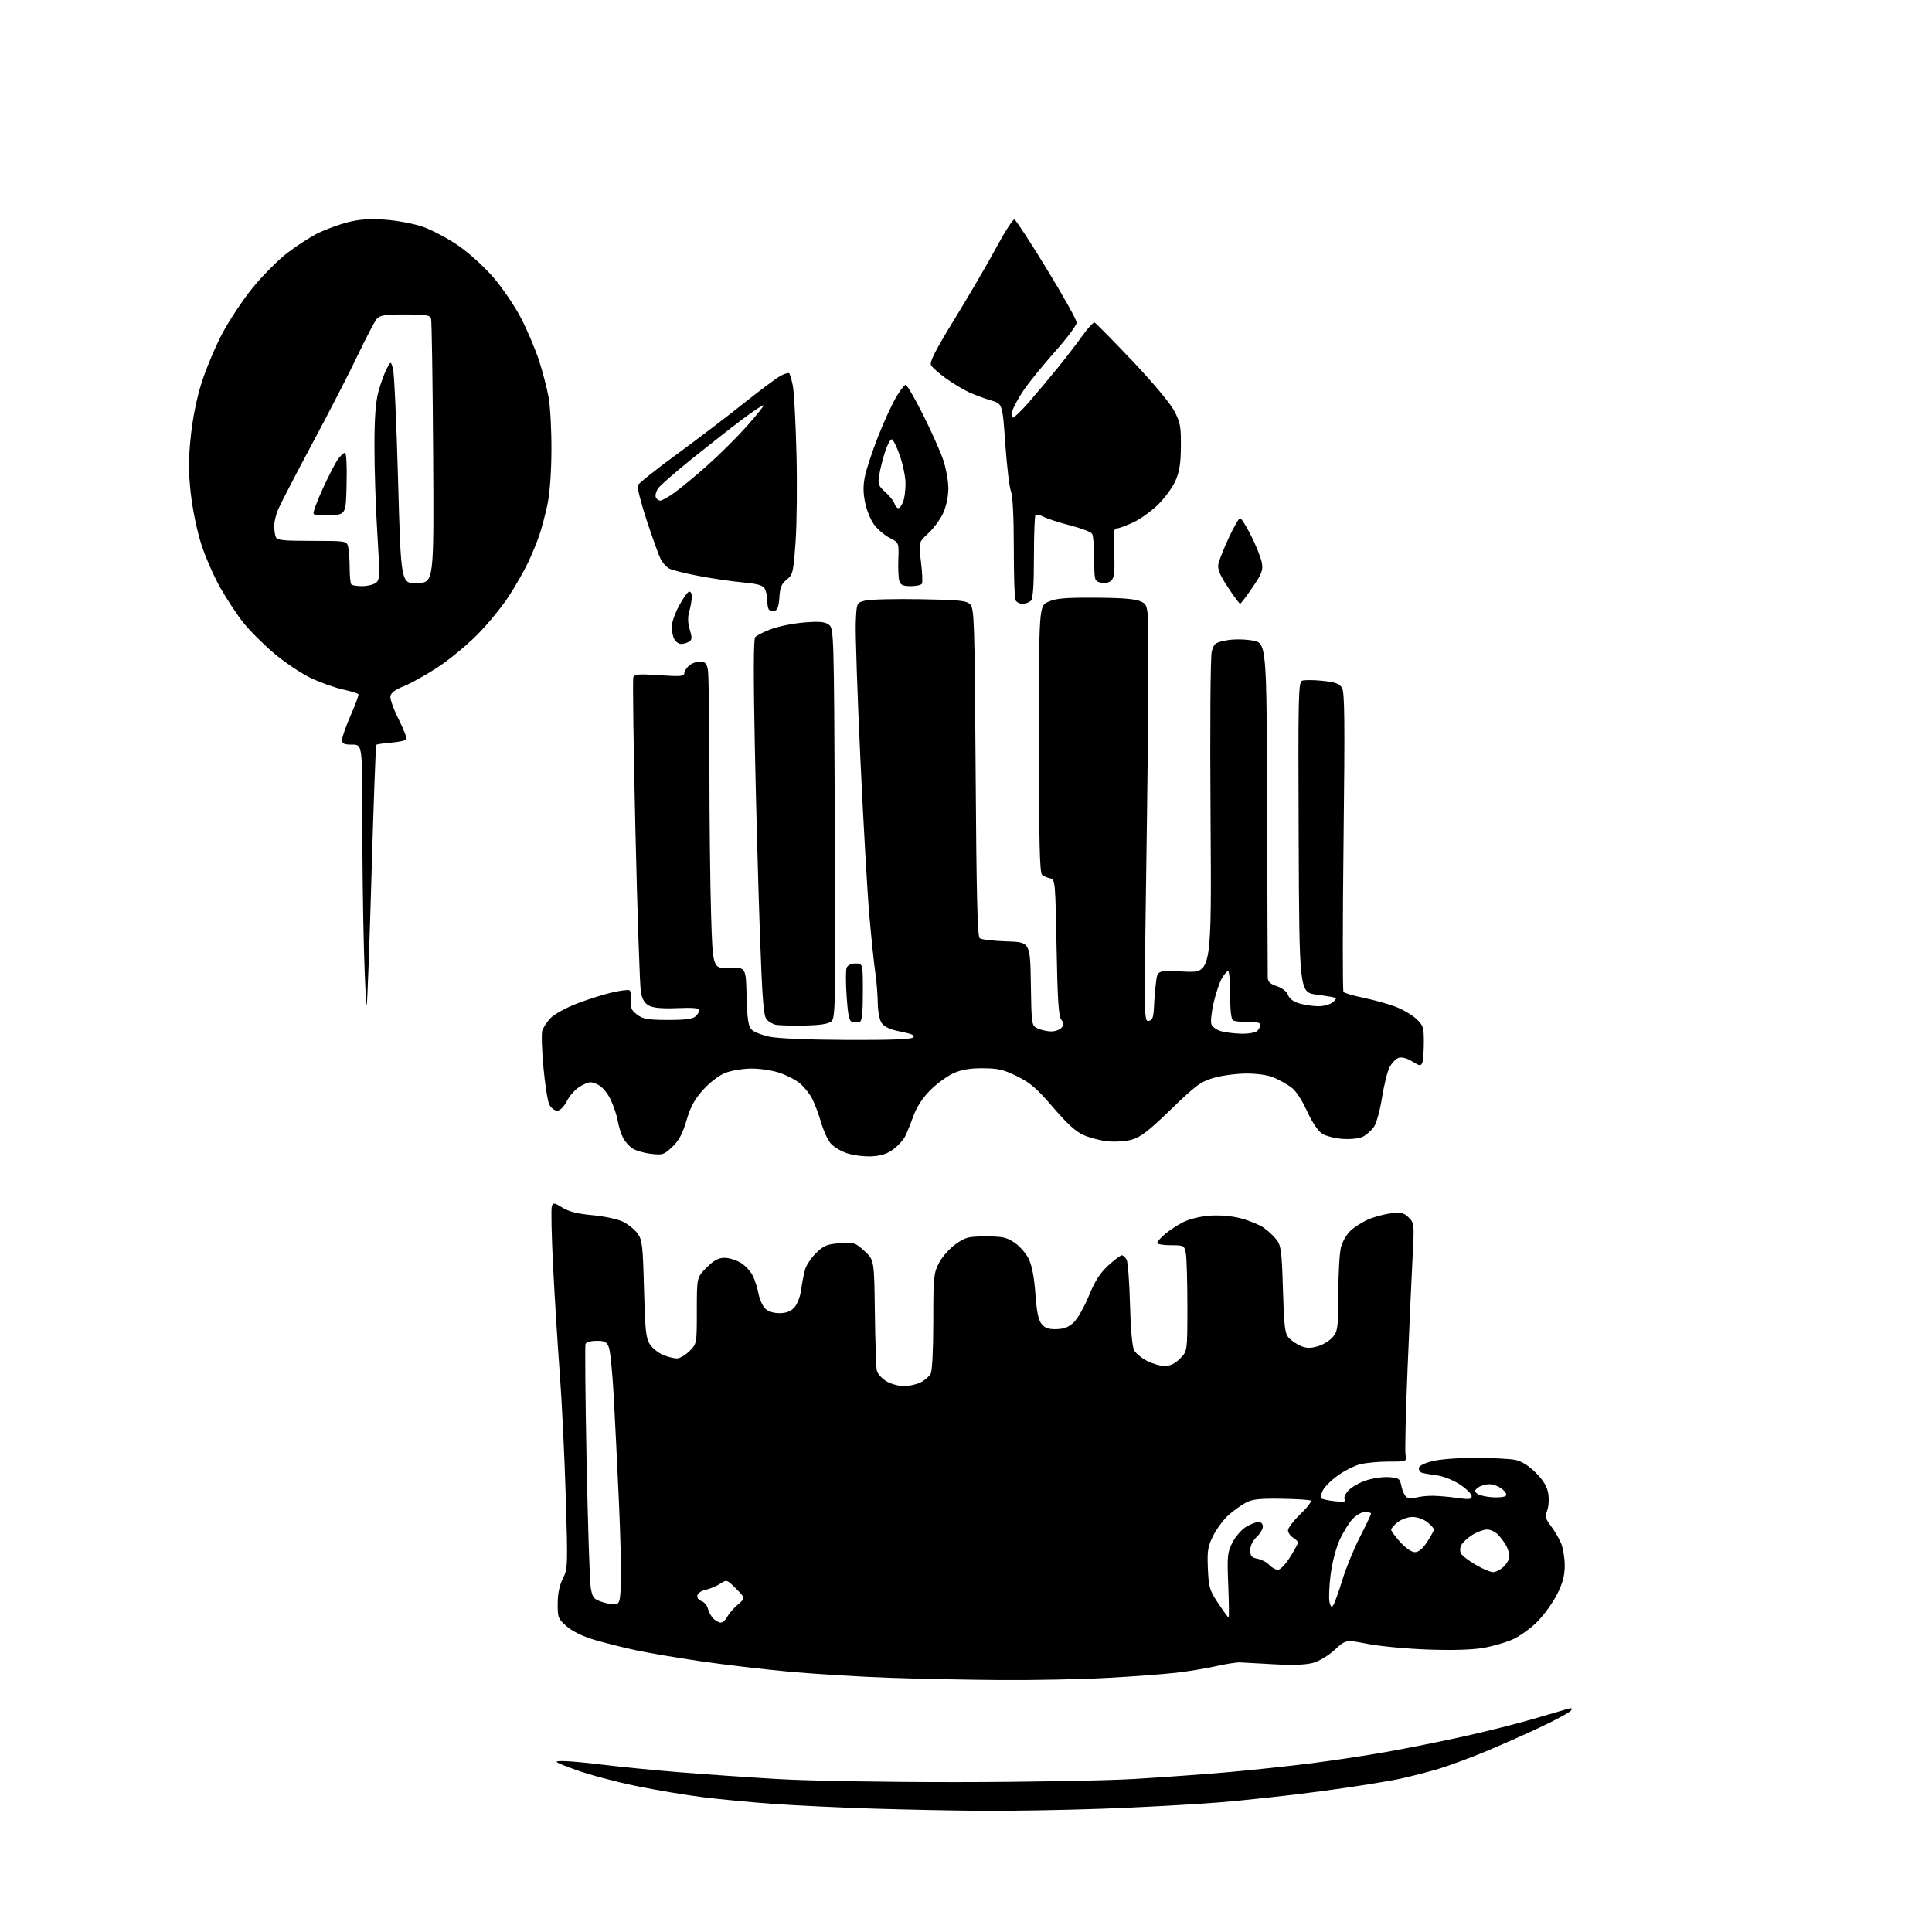 <?xml version="1.0" encoding="UTF-8" standalone="no"?>
<svg 
  version="1.1" 
  xmlns="http://www.w3.org/2000/svg" 
  xmlns:xlink="http://www.w3.org/1999/xlink" 
  xmlns:svg="http://www.w3.org/2000/svg"
  xmlns:rdf="http://www.w3.org/1999/02/22-rdf-syntax-ns#"
  xmlns:cc="http://creativecommons.org/ns#"
  xmlns:dc="http://purl.org/dc/elements/1.1/"
  viewBox="0 0 768 768"
  width="768"
  height="768"
>
<style>svg {background-color: white; }</style>"
<path stroke="none" fill="black" fill-rule="evenodd" d="M390.50,719.82C379.50,719.75 359.80,719.35 346.72,718.94C333.65,718.53 315.87,717.68 307.22,717.06C298.58,716.43 286.10,715.25 279.50,714.43C272.90,713.62 260.87,711.60 252.76,709.94C244.65,708.27 233.85,705.38 228.76,703.51C220.18,700.35 219.79,700.10 223.54,700.05C225.76,700.02 232.96,700.67 239.54,701.49C246.12,702.31 259.60,703.65 269.50,704.45C279.40,705.26 297.18,706.49 309.00,707.19C321.40,707.92 351.66,708.44 380.50,708.42C408.00,708.40 439.73,707.83 451.00,707.16C462.27,706.49 479.15,705.27 488.50,704.44C497.85,703.61 512.48,702.05 521.01,700.97C529.54,699.89 543.04,697.86 551.01,696.44C558.98,695.03 572.70,692.29 581.50,690.34C590.30,688.40 602.90,685.23 609.50,683.30C616.10,681.37 622.36,679.54 623.41,679.24C624.76,678.85 625.09,679.05 624.54,679.93C624.12,680.62 618.53,683.65 612.13,686.67C605.74,689.68 595.77,694.09 590.00,696.47C584.23,698.85 576.35,701.76 572.50,702.95C568.65,704.13 561.67,705.95 557.00,706.99C552.33,708.04 538.38,710.26 526.00,711.93C513.62,713.60 494.96,715.65 484.52,716.49C474.08,717.34 453.15,718.46 438.02,719.00C422.88,719.53 401.50,719.90 390.50,719.82zM398.00,667.84C385.07,667.76 364.99,667.35 353.38,666.94C341.76,666.53 323.98,665.44 313.88,664.53C303.77,663.61 287.85,661.74 278.50,660.37C269.15,659.00 257.45,657.01 252.50,655.94C247.55,654.87 240.24,653.03 236.25,651.85C231.77,650.53 227.59,648.50 225.33,646.54C221.87,643.55 221.67,643.04 221.69,637.44C221.71,633.50 222.39,630.16 223.74,627.50C225.70,623.63 225.74,622.57 224.88,594.50C224.40,578.55 223.33,556.73 222.52,546.00C221.71,535.27 220.52,516.30 219.88,503.83C219.25,491.36 219.01,480.41 219.36,479.50C219.94,478.00 220.36,478.06 223.61,480.07C226.16,481.65 229.68,482.52 235.60,483.06C240.25,483.49 245.63,484.65 247.68,485.66C249.71,486.67 252.30,488.77 253.44,490.32C255.30,492.87 255.55,494.97 256.00,512.37C256.43,528.76 256.77,532.00 258.33,534.38C259.33,535.91 261.68,537.80 263.55,538.58C265.41,539.36 267.88,540.00 269.04,540.00C270.20,540.00 272.47,538.68 274.08,537.08C277.00,534.15 277.00,534.15 277.00,520.96C277.00,507.76 277.00,507.76 280.88,503.88C283.80,500.97 285.57,500.00 288.01,500.00C289.80,500.00 292.73,500.91 294.53,502.02C296.32,503.12 298.47,505.49 299.31,507.27C300.15,509.04 301.16,512.25 301.55,514.39C301.95,516.52 303.11,519.11 304.14,520.14C305.31,521.31 307.43,522.00 309.83,522.00C312.51,522.00 314.28,521.33 315.74,519.75C316.97,518.43 318.10,515.44 318.50,512.50C318.86,509.75 319.58,506.12 320.10,504.43C320.62,502.74 322.60,499.84 324.51,497.99C327.48,495.11 328.83,494.57 333.88,494.20C339.50,493.80 339.97,493.94 343.64,497.31C347.50,500.84 347.50,500.84 347.77,521.67C347.91,533.13 348.26,543.53 348.54,544.78C348.82,546.04 350.50,547.95 352.28,549.03C354.05,550.11 357.21,550.99 359.30,551.00C361.39,551.00 364.41,550.32 366.02,549.49C367.63,548.66 369.40,547.11 369.97,546.06C370.57,544.93 371.00,536.30 371.00,525.28C371.00,507.69 371.15,506.13 373.25,502.05C374.50,499.63 377.43,496.31 379.85,494.59C383.81,491.78 384.89,491.50 391.92,491.50C398.51,491.50 400.19,491.87 403.34,494.00C405.37,495.38 407.90,498.30 408.96,500.50C410.22,503.11 411.13,507.90 411.58,514.31C412.09,521.40 412.77,524.73 414.04,526.30C415.37,527.94 416.81,528.44 419.96,528.36C423.00,528.28 424.87,527.54 426.87,525.63C428.37,524.19 431.06,519.45 432.84,515.10C435.21,509.29 437.25,506.10 440.51,503.09C442.96,500.84 445.40,499.00 445.94,499.00C446.49,499.00 447.34,499.79 447.85,500.75C448.36,501.71 448.96,509.70 449.19,518.50C449.45,528.52 450.07,535.34 450.84,536.75C451.51,537.98 453.83,539.89 455.99,541.00C458.15,542.10 461.32,543.00 463.04,543.00C465.15,543.00 467.10,542.06 469.08,540.08C472.00,537.15 472.00,537.15 472.00,519.20C472.00,509.33 471.72,499.84 471.38,498.13C470.77,495.09 470.60,495.00 465.38,495.00C462.42,495.00 460.00,494.59 460.00,494.09C460.00,493.59 461.41,491.99 463.13,490.54C464.86,489.09 468.12,486.96 470.38,485.80C472.80,484.57 477.18,483.51 481.00,483.24C485.07,482.96 489.68,483.36 493.33,484.32C496.54,485.16 500.59,486.83 502.33,488.03C504.07,489.23 506.39,491.40 507.49,492.86C509.24,495.18 509.54,497.57 509.99,512.65C510.43,527.38 510.76,530.08 512.32,531.81C513.32,532.91 515.49,534.37 517.12,535.05C519.43,536.01 520.98,536.02 524.00,535.12C526.14,534.48 528.82,532.78 529.95,531.34C531.80,528.98 532.00,527.34 532.01,514.12C532.01,506.08 532.50,497.76 533.09,495.63C533.68,493.50 535.36,490.62 536.83,489.24C538.30,487.85 541.41,485.86 543.75,484.81C546.09,483.76 550.20,482.65 552.88,482.33C557.04,481.83 558.08,482.08 560.00,484.00C562.17,486.17 562.22,486.67 561.57,498.87C561.20,505.82 560.29,525.93 559.55,543.57C558.81,561.21 558.44,576.84 558.72,578.32C559.23,581.00 559.23,581.00 552.06,581.00C548.11,581.00 543.00,581.48 540.69,582.06C538.39,582.64 534.35,584.68 531.71,586.60C529.08,588.51 526.42,591.19 525.80,592.54C525.18,593.90 524.95,595.28 525.29,595.62C525.63,595.96 528.02,596.47 530.60,596.76C534.15,597.16 535.11,596.99 534.55,596.07C534.10,595.36 534.72,593.86 536.04,592.46C537.28,591.14 540.45,589.35 543.08,588.47C545.72,587.60 549.80,587.02 552.15,587.19C556.12,587.48 556.48,587.74 557.11,590.88C557.49,592.74 558.41,594.65 559.15,595.14C559.89,595.62 561.62,595.70 563.00,595.30C564.38,594.90 567.30,594.59 569.50,594.60C571.70,594.62 576.09,595.00 579.25,595.45C584.12,596.15 585.00,596.04 585.00,594.73C585.00,593.88 582.93,591.82 580.40,590.14C577.77,588.40 573.81,586.83 571.15,586.47C568.59,586.13 565.94,585.67 565.25,585.46C564.56,585.24 564.00,584.42 564.00,583.63C564.00,582.74 565.99,581.69 569.25,580.85C572.26,580.08 579.63,579.51 586.50,579.52C593.10,579.53 600.23,579.89 602.34,580.33C604.87,580.85 607.64,582.59 610.48,585.42C613.52,588.47 614.97,590.88 615.44,593.66C615.81,595.82 615.62,598.86 615.03,600.42C614.10,602.86 614.31,603.71 616.53,606.63C617.94,608.48 619.75,611.56 620.55,613.47C621.35,615.38 622.00,619.35 622.00,622.31C622.00,626.27 621.22,629.25 619.01,633.67C617.36,636.96 613.88,641.83 611.26,644.49C608.64,647.15 604.25,650.35 601.50,651.61C598.75,652.86 593.39,654.42 589.60,655.07C585.21,655.83 577.18,656.06 567.60,655.72C559.29,655.43 548.56,654.42 543.73,653.48C534.97,651.78 534.97,651.78 530.57,655.83C528.01,658.19 524.38,660.36 521.85,661.04C519.03,661.80 513.70,661.99 506.51,661.58C500.46,661.23 494.38,660.90 493.00,660.83C491.62,660.77 487.35,661.44 483.50,662.31C479.65,663.19 472.45,664.38 467.50,664.95C462.55,665.52 450.18,666.44 440.00,666.99C429.82,667.55 410.93,667.93 398.00,667.84zM286.54,645.00C287.30,645.00 288.44,643.99 289.07,642.75C289.69,641.51 291.58,639.32 293.27,637.89C296.34,635.27 296.34,635.27 292.62,631.55C288.92,627.85 288.89,627.84 286.22,629.59C284.75,630.56 282.19,631.62 280.53,631.96C278.87,632.30 277.37,633.31 277.20,634.20C277.02,635.12 277.74,636.10 278.84,636.45C279.92,636.79 281.07,638.15 281.40,639.47C281.73,640.78 282.71,642.57 283.57,643.43C284.44,644.29 285.77,645.00 286.54,645.00zM488.39,643.00C488.60,643.00 488.53,637.25 488.25,630.22C487.77,618.50 487.91,617.10 489.91,613.18C491.10,610.84 493.53,608.04 495.29,606.96C497.06,605.89 499.29,605.01 500.25,605.00C501.28,605.00 502.00,605.75 502.00,606.83C502.00,607.83 500.88,609.71 499.50,611.00C497.97,612.44 497.00,614.45 497.00,616.20C497.00,618.56 497.51,619.15 499.95,619.64C501.57,619.96 503.67,621.08 504.60,622.11C505.54,623.15 507.07,624.00 508.01,624.00C508.96,624.00 511.07,621.79 512.85,618.93C514.58,616.15 516.00,613.56 516.00,613.17C516.00,612.79 515.10,611.92 514.00,611.23C512.90,610.55 512.00,609.23 512.00,608.31C512.00,607.39 514.23,604.48 516.96,601.85C519.69,599.22 521.51,596.81 521.00,596.50C520.49,596.19 515.22,595.86 509.29,595.77C500.78,595.64 497.82,595.96 495.26,597.32C493.48,598.26 490.42,600.45 488.45,602.18C486.48,603.91 483.73,607.57 482.34,610.32C480.12,614.70 479.85,616.32 480.15,623.49C480.47,631.00 480.81,632.14 484.26,637.34C486.33,640.45 488.19,643.00 488.39,643.00zM530.08,637.95C530.59,637.15 532.19,632.67 533.62,628.00C535.05,623.33 538.20,615.65 540.61,610.95C543.03,606.24 545.00,602.08 545.00,601.70C545.00,601.31 543.96,601.00 542.69,601.00C541.41,601.00 539.19,602.24 537.74,603.75C536.30,605.26 533.96,609.03 532.55,612.11C531.06,615.37 529.54,621.23 528.93,626.07C528.36,630.66 528.17,635.53 528.51,636.90C529.01,638.89 529.33,639.10 530.08,637.95zM244.50,637.71C246.28,637.52 246.53,636.64 246.82,629.50C247.00,625.10 246.65,610.48 246.03,597.00C245.42,583.52 244.50,564.80 243.99,555.39C243.48,545.99 242.61,537.10 242.05,535.64C241.20,533.41 240.45,533.00 237.13,533.00C234.91,533.00 233.01,533.54 232.75,534.25C232.50,534.94 232.69,555.98 233.18,581.00C233.68,606.02 234.41,628.52 234.81,631.00C235.46,634.98 235.94,635.64 239.02,636.71C240.93,637.38 243.40,637.83 244.50,637.71zM593.44,624.95C594.50,624.98 596.41,624.02 597.69,622.83C598.96,621.63 600.00,619.80 600.00,618.76C600.00,617.72 599.49,615.89 598.88,614.68C598.26,613.48 596.83,611.49 595.70,610.25C594.57,609.01 592.55,608.00 591.19,608.00C589.84,608.00 587.21,608.94 585.36,610.09C583.50,611.24 581.51,613.04 580.95,614.10C580.34,615.24 580.27,616.66 580.78,617.57C581.26,618.43 583.86,620.42 586.57,622.01C589.28,623.60 592.37,624.92 593.44,624.95zM562.44,617.00C563.92,617.00 565.53,615.65 567.32,612.91C568.80,610.66 570.00,608.44 570.00,607.98C570.00,607.52 568.81,606.21 567.37,605.07C565.92,603.93 563.28,603.00 561.50,603.00C559.72,603.00 557.08,603.93 555.63,605.07C554.19,606.21 553.00,607.56 553.00,608.07C553.00,608.58 554.63,610.80 556.62,613.00C558.76,615.37 561.13,617.00 562.44,617.00zM598.50,594.68C599.12,594.17 598.61,593.13 597.14,591.93C595.84,590.87 593.56,590.00 592.08,590.00C590.60,590.00 588.58,590.59 587.60,591.30C586.12,592.38 586.05,592.80 587.18,593.73C587.93,594.35 590.56,595.01 593.02,595.18C595.48,595.36 597.95,595.13 598.50,594.68zM346.68,459.66C343.83,459.83 339.39,459.29 336.81,458.47C334.23,457.65 331.19,455.79 330.05,454.33C328.90,452.88 327.24,449.17 326.36,446.09C325.47,443.02 323.92,438.87 322.92,436.88C321.91,434.88 319.73,432.11 318.07,430.72C316.42,429.32 312.69,427.39 309.78,426.42C306.87,425.45 301.79,424.71 298.47,424.76C295.15,424.80 290.53,425.60 288.21,426.53C285.78,427.50 282.07,430.36 279.49,433.23C276.08,437.01 274.48,439.97 272.90,445.36C271.35,450.64 269.89,453.38 267.28,455.87C263.98,459.03 263.44,459.21 258.75,458.66C256.00,458.33 252.69,457.37 251.39,456.52C250.10,455.67 248.41,453.75 247.64,452.24C246.87,450.73 245.93,447.70 245.55,445.50C245.17,443.30 243.88,439.48 242.68,437.00C241.34,434.24 239.36,431.96 237.55,431.10C234.92,429.85 234.22,429.90 231.06,431.60C228.99,432.71 226.65,435.17 225.44,437.50C224.11,440.06 222.67,441.50 221.45,441.50C220.38,441.50 218.99,440.38 218.33,439.00C217.68,437.62 216.63,430.97 216.02,424.21C215.40,417.45 215.19,410.93 215.56,409.71C215.92,408.50 217.38,406.26 218.80,404.75C220.21,403.24 224.89,400.65 229.18,398.99C233.48,397.33 239.77,395.33 243.17,394.54C246.57,393.75 249.75,393.34 250.24,393.65C250.73,393.95 250.99,395.79 250.82,397.73C250.56,400.61 251.00,401.63 253.26,403.33C255.57,405.07 257.51,405.41 265.35,405.45C271.85,405.48 275.19,405.08 276.34,404.13C277.25,403.37 278.00,402.22 278.00,401.57C278.00,400.72 275.53,400.48 269.25,400.74C263.31,400.98 259.70,400.67 258.01,399.77C256.29,398.86 255.29,397.23 254.77,394.48C254.35,392.29 253.37,363.53 252.60,330.57C251.83,297.61 251.45,269.99 251.76,269.19C252.22,267.99 254.02,267.85 262.16,268.41C270.22,268.97 272.00,268.84 272.00,267.70C272.00,266.94 272.82,265.57 273.83,264.65C274.83,263.74 276.80,263.00 278.20,263.00C280.26,263.00 280.87,263.61 281.38,266.12C281.72,267.84 282.00,285.51 282.00,305.38C282.00,325.24 282.30,351.29 282.66,363.26C283.32,385.02 283.32,385.02 289.91,384.76C296.50,384.50 296.50,384.50 296.78,395.96C297.00,404.69 297.44,407.83 298.65,409.16C299.51,410.12 302.76,411.44 305.86,412.10C309.27,412.82 321.46,413.33 336.70,413.39C353.94,413.47 362.25,413.15 363.01,412.39C363.82,411.58 362.50,410.97 358.08,410.10C353.92,409.28 351.58,408.24 350.52,406.73C349.60,405.41 348.97,402.19 348.92,398.53C348.87,395.21 348.42,389.80 347.93,386.50C347.43,383.20 346.38,373.07 345.58,364.00C344.79,354.93 343.18,326.80 342.00,301.50C340.83,276.20 340.01,251.93 340.18,247.56C340.50,239.62 340.50,239.62 343.87,238.75C345.73,238.27 355.50,238.02 365.59,238.19C381.41,238.46 384.17,238.74 385.67,240.24C387.27,241.84 387.44,246.96 387.83,306.97C388.14,355.18 388.56,372.22 389.43,372.94C390.08,373.48 394.86,374.05 400.05,374.21C409.50,374.50 409.50,374.50 409.77,391.10C410.05,407.70 410.05,407.70 412.57,408.85C413.96,409.48 416.37,410.00 417.92,410.00C419.48,410.00 421.32,409.32 422.00,408.50C423.00,407.30 422.97,406.67 421.87,405.35C420.81,404.07 420.39,397.52 420.00,376.61C419.52,350.51 419.43,349.51 417.50,349.15C416.40,348.95 414.94,348.33 414.25,347.77C413.28,346.98 413.00,334.96 413.00,293.83C413.00,240.90 413.00,240.90 416.75,239.20C419.78,237.83 423.39,237.52 435.53,237.59C446.33,237.65 451.39,238.08 453.53,239.10C456.50,240.53 456.50,240.53 456.50,265.01C456.50,278.48 456.11,315.76 455.62,347.85C454.77,404.64 454.80,406.19 456.62,405.84C458.15,405.55 458.55,404.46 458.74,399.99C458.88,396.97 459.25,392.53 459.58,390.11C460.16,385.72 460.16,385.72 470.90,386.23C481.64,386.74 481.64,386.74 481.21,324.62C480.96,288.54 481.16,261.03 481.69,259.00C482.52,255.84 483.06,255.41 487.29,254.59C490.12,254.03 494.25,254.03 497.73,254.59C503.50,255.50 503.50,255.50 503.70,321.00C503.80,357.02 503.92,387.48 503.95,388.67C503.99,390.25 504.97,391.16 507.56,392.02C509.72,392.73 511.48,394.12 512.01,395.54C512.60,397.07 514.21,398.24 516.70,398.93C518.79,399.51 522.10,399.99 524.06,399.99C526.02,400.00 528.49,399.36 529.56,398.58C530.62,397.80 531.27,396.97 531.00,396.74C530.72,396.50 527.35,395.90 523.50,395.40C516.50,394.50 516.50,394.50 516.24,332.86C516.01,276.67 516.13,271.16 517.61,270.59C518.51,270.25 522.15,270.27 525.69,270.63C530.73,271.15 532.43,271.75 533.46,273.40C534.53,275.10 534.64,286.57 534.08,334.50C533.70,366.95 533.69,393.87 534.06,394.31C534.43,394.76 538.01,395.81 542.03,396.64C546.04,397.47 551.71,399.04 554.62,400.13C557.52,401.22 561.28,403.39 562.95,404.96C565.75,407.57 566.00,408.34 566.00,414.32C566.00,417.90 565.72,421.55 565.39,422.43C564.85,423.84 564.39,423.78 561.40,421.94C559.31,420.65 557.26,420.10 556.00,420.50C554.89,420.85 553.26,422.53 552.39,424.22C551.51,425.91 550.15,431.39 549.36,436.40C548.55,441.54 547.14,446.59 546.12,448.00C545.12,449.38 543.23,451.08 541.90,451.79C540.47,452.56 537.22,452.94 533.87,452.74C530.70,452.54 527.06,451.61 525.53,450.61C523.87,449.53 521.51,445.97 519.49,441.54C517.41,436.98 515.04,433.45 513.14,432.10C511.48,430.92 508.40,429.22 506.31,428.33C503.98,427.34 499.75,426.73 495.40,426.74C491.50,426.76 485.69,427.53 482.49,428.46C477.34,429.96 475.40,431.38 465.45,441.01C456.54,449.62 453.32,452.11 449.86,453.04C447.46,453.69 443.17,453.98 440.33,453.69C437.48,453.40 433.18,452.29 430.77,451.22C427.65,449.84 424.12,446.63 418.57,440.14C412.21,432.71 409.55,430.41 404.33,427.84C398.95,425.19 396.72,424.67 390.70,424.64C385.55,424.62 382.21,425.19 378.99,426.64C376.51,427.76 372.38,430.78 369.81,433.35C366.72,436.44 364.43,439.97 363.04,443.76C361.89,446.92 360.40,450.57 359.73,451.88C359.07,453.19 357.02,455.41 355.19,456.81C352.83,458.61 350.35,459.44 346.68,459.66zM493.55,410.91C496.33,410.96 499.14,410.46 499.80,409.80C500.46,409.14 501.00,408.04 501.00,407.36C501.00,406.52 499.41,406.15 496.17,406.22C493.52,406.28 490.82,406.01 490.17,405.61C489.41,405.14 489.00,401.59 489.00,395.44C489.00,390.25 488.65,386.00 488.22,386.00C487.78,386.00 486.66,387.30 485.73,388.88C484.79,390.47 483.33,394.78 482.47,398.47C481.62,402.15 481.19,406.02 481.52,407.07C481.86,408.12 483.56,409.39 485.31,409.90C487.07,410.40 490.77,410.86 493.55,410.91zM319.60,407.66C314.59,407.75 309.53,407.61 308.35,407.35C307.17,407.10 305.54,406.13 304.72,405.19C303.52,403.83 303.00,397.14 302.07,371.00C301.43,353.12 300.52,319.60 300.05,296.50C299.49,268.87 299.53,254.09 300.19,253.29C300.73,252.62 303.60,251.17 306.56,250.06C309.52,248.96 315.44,247.77 319.72,247.43C325.83,246.95 327.93,247.14 329.50,248.33C331.46,249.81 331.51,251.22 331.86,327.21C332.19,400.07 332.11,404.66 330.46,406.04C329.23,407.05 325.92,407.55 319.60,407.66zM341.75,406.21C341.06,406.44 339.77,406.47 338.88,406.27C337.57,405.97 337.11,403.97 336.56,396.20C336.18,390.86 336.18,385.71 336.54,384.75C336.97,383.64 338.28,383.00 340.11,383.00C343.00,383.00 343.00,383.00 343.00,394.39C343.00,402.62 342.65,405.90 341.75,406.21zM145.76,399.57C145.52,399.82 145.02,389.55 144.66,376.76C144.30,363.97 144.00,340.56 144.00,324.75C144.00,296.00 144.00,296.00 140.00,296.00C136.69,296.00 136.00,295.66 136.00,294.04C136.00,292.96 137.54,288.59 139.42,284.32C141.31,280.05 142.68,276.28 142.47,275.95C142.26,275.61 139.48,274.77 136.30,274.08C133.11,273.38 127.35,271.32 123.50,269.49C119.65,267.66 113.00,263.18 108.72,259.53C104.45,255.88 98.96,250.37 96.54,247.27C94.11,244.18 90.06,238.02 87.54,233.58C85.02,229.13 81.64,221.38 80.01,216.34C78.33,211.12 76.54,202.44 75.84,196.17C74.88,187.51 74.88,182.66 75.83,173.53C76.58,166.29 78.20,158.24 80.12,152.20C81.81,146.87 85.42,138.22 88.13,133.00C90.85,127.78 96.33,119.48 100.31,114.56C104.29,109.65 110.61,103.29 114.35,100.44C118.09,97.58 123.58,94.06 126.53,92.61C129.49,91.17 134.75,89.25 138.21,88.36C142.77,87.19 146.83,86.90 153.00,87.32C157.68,87.64 164.40,88.89 167.94,90.10C171.48,91.32 177.76,94.62 181.91,97.44C186.29,100.42 192.25,105.80 196.13,110.29C199.87,114.62 204.76,121.84 207.27,126.75C209.73,131.56 212.91,139.10 214.33,143.50C215.75,147.90 217.44,154.43 218.09,158.00C218.74,161.57 219.24,171.03 219.20,179.00C219.16,187.86 218.54,196.25 217.62,200.55C216.79,204.43 215.37,209.83 214.46,212.55C213.55,215.27 211.52,220.23 209.94,223.56C208.36,226.90 204.86,233.02 202.16,237.16C199.46,241.30 193.87,248.11 189.74,252.29C185.61,256.47 178.44,262.37 173.80,265.39C169.16,268.42 163.14,271.76 160.43,272.82C157.06,274.14 155.40,275.40 155.19,276.79C155.02,277.91 156.50,282.03 158.48,285.95C160.45,289.87 161.84,293.46 161.55,293.92C161.27,294.37 158.55,294.96 155.52,295.21C152.49,295.46 149.81,295.85 149.58,296.09C149.35,296.32 148.49,319.60 147.68,347.82C146.87,376.04 146.00,399.33 145.76,399.57zM270.79,255.98C269.84,255.99 268.60,255.13 268.04,254.07C267.47,253.00 267.00,250.81 267.00,249.20C267.00,247.59 268.28,243.87 269.85,240.94C271.42,238.00 273.22,235.43 273.85,235.22C274.50,235.00 275.00,235.86 275.00,237.17C275.00,238.46 274.56,241.06 274.02,242.94C273.33,245.33 273.39,247.56 274.20,250.27C275.16,253.47 275.11,254.32 273.93,255.06C273.14,255.56 271.73,255.98 270.79,255.98zM307.95,242.78C307.10,242.94 306.09,242.75 305.70,242.37C305.32,241.98 305.00,240.36 305.00,238.77C305.00,237.17 304.56,235.05 304.03,234.05C303.28,232.65 301.29,232.08 295.28,231.52C291.00,231.12 283.13,229.97 277.79,228.95C272.44,227.94 267.16,226.62 266.05,226.02C264.93,225.43 263.39,223.72 262.62,222.22C261.86,220.72 259.36,213.83 257.09,206.91C254.81,199.98 253.21,193.68 253.53,192.91C253.86,192.13 260.81,186.60 268.98,180.62C277.16,174.64 289.17,165.49 295.67,160.30C302.18,155.11 308.78,150.18 310.34,149.36C311.91,148.53 313.43,148.09 313.72,148.39C314.01,148.68 314.65,150.85 315.14,153.21C315.63,155.57 316.29,167.62 316.60,180.00C316.92,192.38 316.76,208.31 316.25,215.41C315.38,227.60 315.18,228.44 312.72,230.41C310.66,232.07 310.06,233.53 309.81,237.49C309.59,241.03 309.05,242.57 307.95,242.78zM406.41,240.00C405.20,240.00 403.94,239.29 403.61,238.42C403.27,237.55 403.00,228.13 403.00,217.48C403.00,205.43 402.57,197.07 401.87,195.32C401.25,193.77 400.24,185.30 399.62,176.50C398.50,160.50 398.50,160.50 394.00,159.19C391.52,158.48 387.62,157.03 385.31,155.99C383.01,154.94 378.84,152.44 376.04,150.43C373.24,148.42 370.56,146.04 370.08,145.14C369.44,143.92 371.90,139.13 379.65,126.50C385.39,117.15 392.81,104.42 396.15,98.20C399.49,91.99 402.69,87.06 403.26,87.25C403.83,87.44 409.63,96.33 416.15,107.00C422.67,117.66 428.00,127.22 428.00,128.24C428.00,129.26 424.12,134.45 419.38,139.77C414.65,145.10 409.04,151.99 406.94,155.09C404.83,158.20 402.81,161.92 402.44,163.37C402.08,164.82 402.20,166.00 402.71,166.00C403.23,166.00 406.10,163.19 409.11,159.75C412.11,156.31 417.30,150.12 420.63,146.00C423.96,141.88 428.38,136.12 430.46,133.21C432.55,130.30 434.63,128.05 435.09,128.21C435.56,128.37 442.25,135.15 449.97,143.29C458.11,151.86 465.16,160.26 466.75,163.29C469.18,167.90 469.49,169.53 469.42,177.50C469.36,184.43 468.85,187.59 467.21,191.25C466.03,193.87 462.91,198.10 460.28,200.66C457.65,203.22 453.25,206.37 450.50,207.65C447.75,208.93 444.94,209.98 444.25,209.99C443.56,210.00 442.94,210.56 442.87,211.25C442.80,211.94 442.85,216.35 442.97,221.05C443.14,227.81 442.85,229.88 441.61,230.91C440.67,231.69 439.00,231.97 437.51,231.59C435.07,230.98 435.00,230.72 434.98,222.23C434.98,217.43 434.59,212.91 434.14,212.19C433.68,211.46 429.78,209.97 425.46,208.87C421.15,207.76 416.42,206.23 414.94,205.47C413.46,204.70 411.97,204.36 411.63,204.71C411.28,205.05 411.00,212.59 411.00,221.47C411.00,232.68 410.63,237.97 409.80,238.80C409.14,239.46 407.61,240.00 406.41,240.00zM492.96,239.98C492.67,239.99 490.48,237.04 488.10,233.43C484.82,228.43 483.91,226.21 484.33,224.18C484.63,222.70 486.49,218.01 488.47,213.75C490.44,209.49 492.47,206.00 492.96,206.00C493.46,206.00 495.45,209.18 497.40,213.07C499.34,216.96 501.23,221.71 501.59,223.63C502.16,226.65 501.66,227.98 497.87,233.54C495.47,237.07 493.26,239.96 492.96,239.98zM143.98,233.00C145.98,233.00 148.41,232.42 149.38,231.71C151.02,230.51 151.06,229.20 149.99,211.96C149.35,201.81 148.84,186.30 148.85,177.50C148.85,166.10 149.31,159.83 150.43,155.70C151.29,152.51 152.75,148.46 153.67,146.70C155.33,143.50 155.33,143.50 156.22,146.50C156.70,148.15 157.61,168.08 158.24,190.79C159.38,232.08 159.38,232.08 165.94,231.79C172.50,231.50 172.50,231.50 172.18,180.00C172.00,151.68 171.63,127.71 171.36,126.75C170.93,125.24 169.55,125.00 161.09,125.00C153.02,125.00 151.04,125.31 149.78,126.75C148.94,127.71 145.58,134.12 142.31,141.00C139.04,147.88 130.91,163.69 124.24,176.13C117.58,188.58 111.42,200.45 110.56,202.51C109.70,204.56 109.00,207.50 109.00,209.04C109.00,210.58 109.27,212.55 109.61,213.42C110.12,214.75 112.35,215.00 123.99,215.00C137.43,215.00 137.78,215.05 138.37,217.25C138.70,218.49 138.98,222.24 138.99,225.58C138.99,228.93 139.30,231.97 139.67,232.33C140.03,232.70 141.97,233.00 143.98,233.00zM362.01,233.00C359.01,233.00 357.99,232.55 357.50,231.00C357.15,229.89 356.97,226.01 357.10,222.36C357.34,215.72 357.34,215.72 353.73,213.86C351.74,212.84 348.96,210.50 347.55,208.66C346.14,206.81 344.50,202.82 343.89,199.78C343.07,195.73 343.07,192.88 343.90,189.03C344.52,186.14 346.82,179.22 349.01,173.64C351.20,168.06 354.36,161.14 356.02,158.25C357.68,155.36 359.48,153.00 360.01,153.00C360.55,153.00 363.67,158.35 366.94,164.89C370.22,171.43 373.83,179.51 374.95,182.86C376.08,186.20 376.99,191.31 376.98,194.22C376.97,197.33 376.13,201.32 374.94,203.93C373.84,206.37 371.18,209.99 369.04,211.97C365.14,215.56 365.14,215.56 366.10,223.32C366.63,227.59 366.80,231.51 366.47,232.04C366.15,232.57 364.14,233.00 362.01,233.00zM131.34,204.80C127.95,204.96 124.94,204.71 124.65,204.24C124.35,203.76 125.96,199.36 128.22,194.44C130.47,189.52 133.17,184.26 134.22,182.75C135.28,181.24 136.57,180.00 137.10,180.00C137.68,180.00 137.95,184.87 137.78,192.25C137.50,204.50 137.50,204.50 131.34,204.80zM357.09,202.00C357.62,202.00 358.49,200.85 359.02,199.43C359.56,198.02 359.98,194.76 359.96,192.18C359.95,189.61 358.93,184.64 357.71,181.14C356.50,177.64 355.05,174.71 354.50,174.64C353.95,174.56 352.76,176.75 351.86,179.50C350.96,182.25 349.91,186.38 349.54,188.68C348.91,192.48 349.12,193.09 351.90,195.57C353.58,197.07 355.22,199.13 355.55,200.15C355.87,201.17 356.57,202.00 357.09,202.00zM262.46,199.00C263.14,199.00 265.68,197.58 268.10,195.85C270.52,194.11 276.32,189.31 281.00,185.18C285.68,181.04 292.74,174.04 296.70,169.61C300.66,165.19 303.71,161.38 303.48,161.15C303.24,160.91 299.55,163.34 295.28,166.55C291.00,169.75 282.02,176.78 275.32,182.17C268.62,187.56 262.46,192.93 261.64,194.10C260.82,195.27 260.39,196.85 260.68,197.61C260.97,198.38 261.77,199.00 262.46,199.00z" />

</svg>